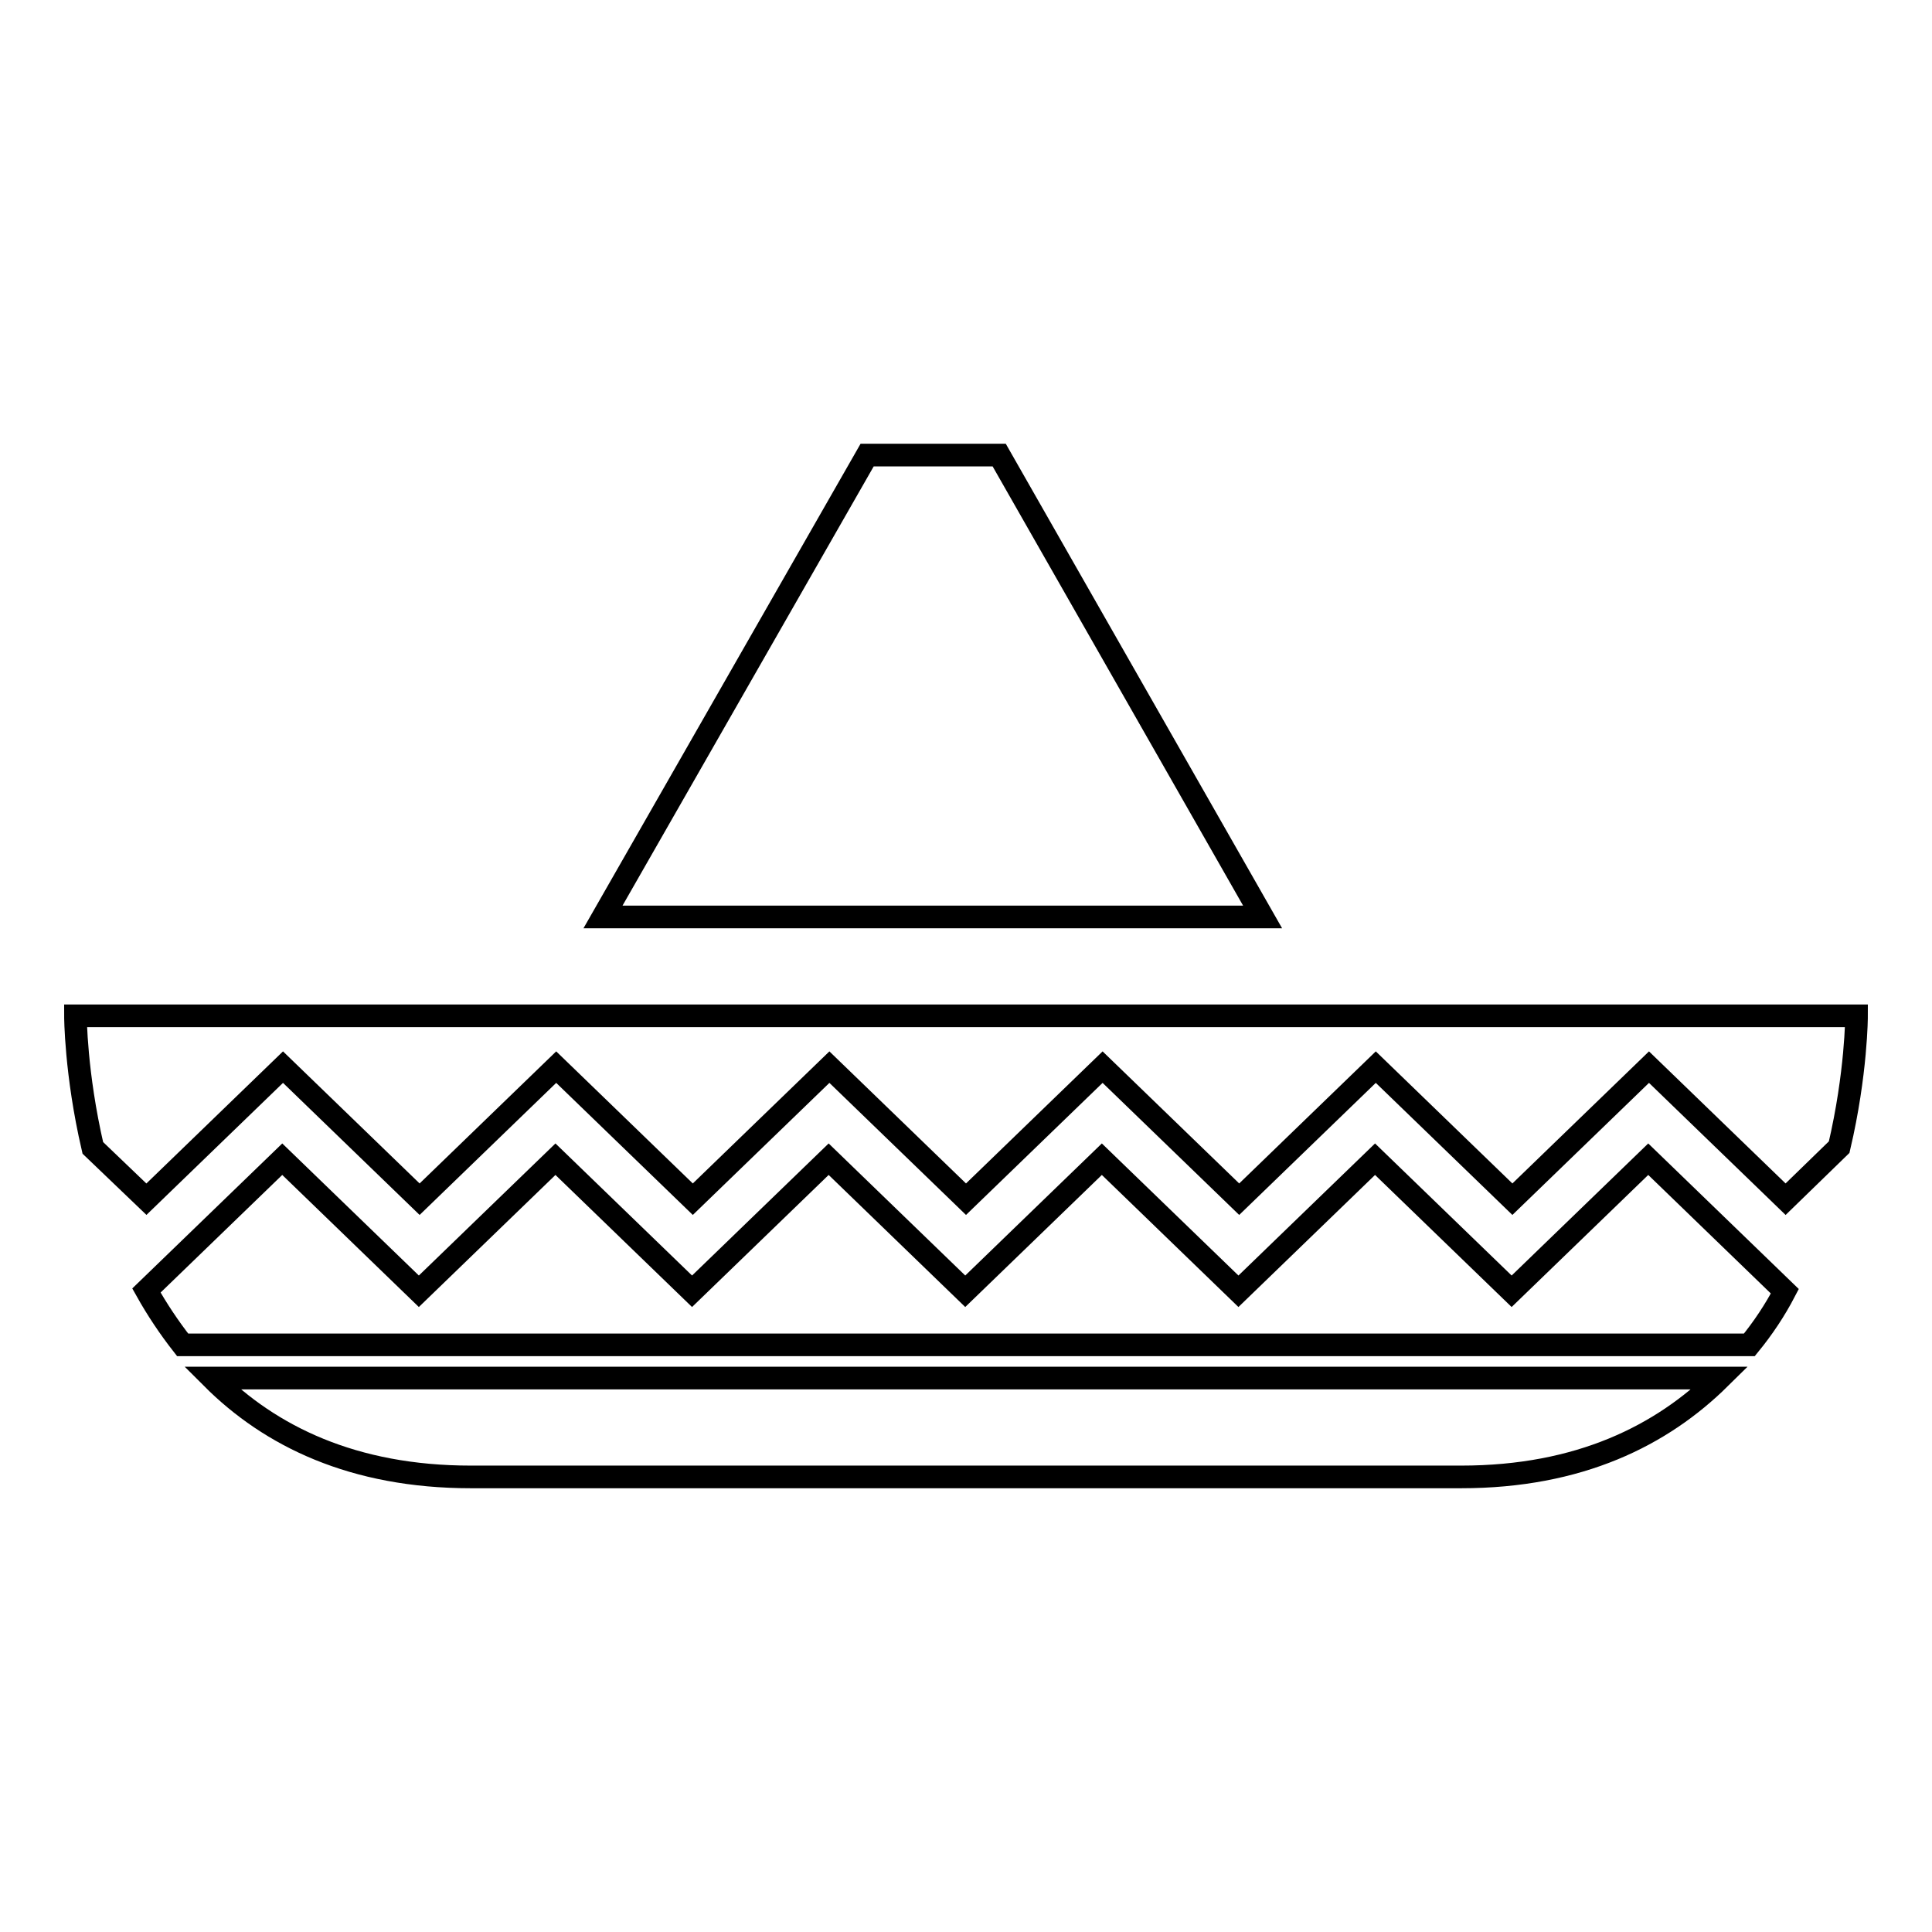 <?xml version="1.0" encoding="utf-8"?>
<!-- Svg Vector Icons : http://www.onlinewebfonts.com/icon -->
<!DOCTYPE svg PUBLIC "-//W3C//DTD SVG 1.1//EN" "http://www.w3.org/Graphics/SVG/1.1/DTD/svg11.dtd">
<svg version="1.1" xmlns="http://www.w3.org/2000/svg" xmlns:xlink="http://www.w3.org/1999/xlink" x="0px" y="0px" viewBox="0 0 256 256" enable-background="new 0 0 256 256" xml:space="preserve">
<g> <path stroke-width="3" fill-opacity="0" stroke="#000000"  d="M132.4,60.3h-17.5l-35,61.2h87.4L132.4,60.3z M19.4,158.9l18.1-17.5l18.1,17.5l18.1-17.5l18.1,17.5 l18.1-17.5l18.1,17.5l18.1-17.5l18.1,17.5l18.1-17.5l18.1,17.5l18.1-17.5l18.1,17.5l7.1-6.9c2.3-9.8,2.3-17.4,2.3-17.4H10 c0,0,0,7.6,2.3,17.5L19.4,158.9z M193.6,195.7c15.7,0,26.6-5.5,34.3-13.1H28.1c7.7,7.7,18.7,13.1,34.3,13.1H193.6z"/> <path stroke-width="3" fill-opacity="0" stroke="#000000"  d="M236.5,171.1l-18.1-17.5l-18.1,17.5l-18.1-17.5l-18.1,17.5L146,153.6l-18.1,17.5l-18.1-17.5l-18.1,17.5 l-18.1-17.5l-18.1,17.5l-18.1-17.5l-18,17.4c1.4,2.5,3,4.9,4.8,7.2h207.6C233.6,176,235.2,173.6,236.5,171.1L236.5,171.1z"/></g>
</svg>